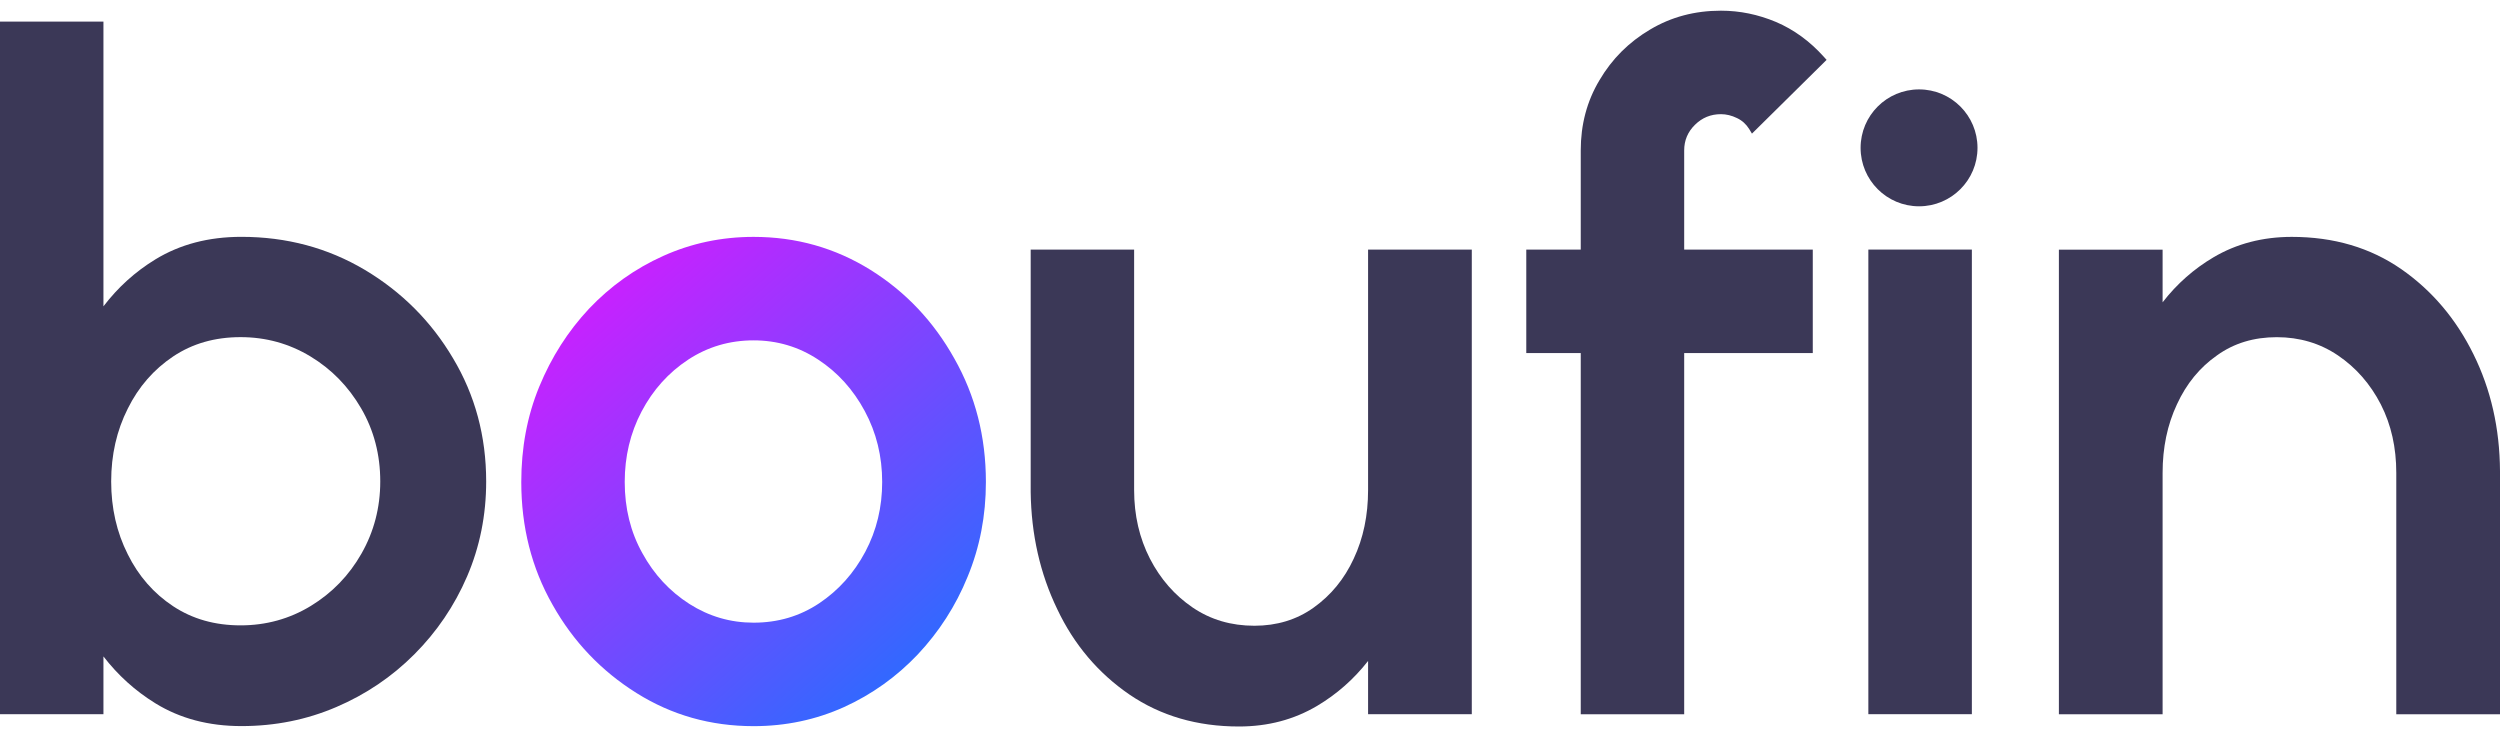 <svg width="117" height="35" viewBox="0 0 117 35" fill="none" xmlns="http://www.w3.org/2000/svg">
<path d="M11.299 11.084C9.759 11.084 8.426 11.437 7.274 12.138C6.316 12.723 5.514 13.456 4.841 14.337V1.012H0V33.426H4.841V30.721C5.514 31.593 6.316 32.325 7.274 32.916C8.426 33.624 9.759 33.981 11.299 33.981C12.878 33.981 14.353 33.684 15.738 33.09C17.123 32.497 18.34 31.675 19.388 30.625C20.436 29.575 21.265 28.359 21.86 26.977C22.455 25.593 22.753 24.111 22.753 22.532C22.753 20.418 22.235 18.494 21.2 16.764C20.177 15.034 18.793 13.655 17.071 12.628C15.337 11.599 13.409 11.084 11.299 11.084ZM11.26 29.267C10.056 29.267 9.008 28.969 8.102 28.371C7.196 27.772 6.484 26.961 5.98 25.942C5.462 24.916 5.203 23.78 5.203 22.532C5.203 21.285 5.462 20.148 5.98 19.123C6.484 18.104 7.196 17.29 8.102 16.683C9.008 16.078 10.056 15.778 11.26 15.778C12.438 15.778 13.525 16.077 14.522 16.677C15.518 17.278 16.308 18.091 16.903 19.113C17.498 20.136 17.796 21.276 17.796 22.532C17.796 23.762 17.498 24.888 16.916 25.91C16.334 26.933 15.544 27.748 14.547 28.357C13.551 28.964 12.451 29.267 11.26 29.267Z" fill="#3B3857"/>
<path d="M35.268 33.984C36.77 33.984 38.18 33.686 39.501 33.091C40.808 32.497 41.959 31.674 42.956 30.623C43.94 29.574 44.729 28.362 45.286 26.987C45.855 25.611 46.14 24.135 46.14 22.557C46.14 20.443 45.648 18.517 44.664 16.781C43.694 15.044 42.387 13.66 40.743 12.633C39.086 11.602 37.261 11.086 35.268 11.086C33.767 11.086 32.356 11.385 31.036 11.979C29.716 12.573 28.564 13.396 27.567 14.447C26.584 15.497 25.807 16.712 25.238 18.094C24.668 19.477 24.396 20.964 24.396 22.557C24.396 24.656 24.875 26.57 25.859 28.301C26.83 30.031 28.15 31.41 29.794 32.437C31.437 33.467 33.262 33.984 35.268 33.984ZM35.268 29.141C34.181 29.141 33.184 28.848 32.266 28.266C31.347 27.678 30.609 26.887 30.065 25.893C29.509 24.899 29.237 23.786 29.237 22.557C29.237 21.367 29.496 20.267 30.026 19.258C30.557 18.25 31.282 17.442 32.201 16.835C33.12 16.231 34.142 15.929 35.268 15.929C36.368 15.929 37.378 16.228 38.284 16.825C39.203 17.425 39.928 18.23 40.471 19.238C41.015 20.248 41.286 21.353 41.286 22.557C41.286 23.732 41.028 24.82 40.497 25.822C39.966 26.824 39.242 27.628 38.336 28.235C37.43 28.839 36.407 29.141 35.268 29.141Z" fill="url(#paint0_linear_6524_27233)"/>
<path d="M48.236 11.68V23.024C48.262 25.018 48.676 26.846 49.479 28.508C50.268 30.177 51.407 31.509 52.857 32.504C54.319 33.501 56.028 34 57.982 34C59.341 34 60.557 33.678 61.645 33.033C62.551 32.494 63.353 31.794 64.026 30.933V33.424H68.88V11.68H64.026V22.936C64.026 24.113 63.806 25.185 63.353 26.148C62.913 27.103 62.279 27.867 61.476 28.438C60.687 29.003 59.755 29.285 58.707 29.285C57.619 29.285 56.662 29.003 55.821 28.435C54.979 27.863 54.306 27.098 53.815 26.142C53.323 25.18 53.077 24.112 53.077 22.936V11.68H48.236Z" fill="#3B3857"/>
<path d="M78.82 7.04C78.82 6.57 78.988 6.17 79.325 5.84C79.661 5.509 80.062 5.343 80.541 5.343C80.787 5.343 81.046 5.405 81.292 5.526C81.538 5.643 81.719 5.813 81.861 6.037L81.991 6.254L85.485 2.802L85.356 2.659C84.696 1.924 83.945 1.381 83.117 1.028C82.276 0.676 81.421 0.5 80.541 0.5C79.312 0.5 78.212 0.795 77.228 1.381C76.231 1.969 75.442 2.757 74.859 3.747C74.264 4.739 73.979 5.836 73.979 7.04V11.682H71.43V16.525H73.979V33.427H78.82V16.525H84.838V11.682H78.82V7.04Z" fill="#3B3857"/>
<path d="M92.283 11.68H87.439V33.424H92.283V11.68Z" fill="#3B3857"/>
<path d="M117 33.227V22.043C116.987 20.047 116.573 18.225 115.757 16.577C114.942 14.923 113.816 13.595 112.379 12.595C110.93 11.591 109.221 11.086 107.254 11.086C105.895 11.086 104.666 11.406 103.591 12.042C102.685 12.577 101.883 13.278 101.21 14.148V11.684H96.356V33.429H101.21V22.13C101.21 20.952 101.43 19.882 101.883 18.919C102.323 17.962 102.944 17.199 103.76 16.629C104.549 16.062 105.481 15.78 106.555 15.78C107.617 15.78 108.574 16.064 109.415 16.632C110.257 17.203 110.93 17.968 111.422 18.924C111.913 19.886 112.146 20.955 112.146 22.13V33.429H117V33.227Z" fill="#3B3857"/>
<path d="M89.812 9.655C91.322 9.655 92.547 8.43 92.547 6.919C92.547 5.408 91.322 4.184 89.812 4.184C88.301 4.184 87.076 5.408 87.076 6.919C87.076 8.43 88.301 9.655 89.812 9.655Z" fill="#3B3857"/>
<defs>
<linearGradient id="paint0_linear_6524_27233" x1="26.72" y1="13.232" x2="43.508" y2="32.229" gradientUnits="userSpaceOnUse">
<stop stop-color="#D01DFF"/>
<stop offset="1" stop-color="#286DFF"/>
</linearGradient>
</defs>
</svg>
